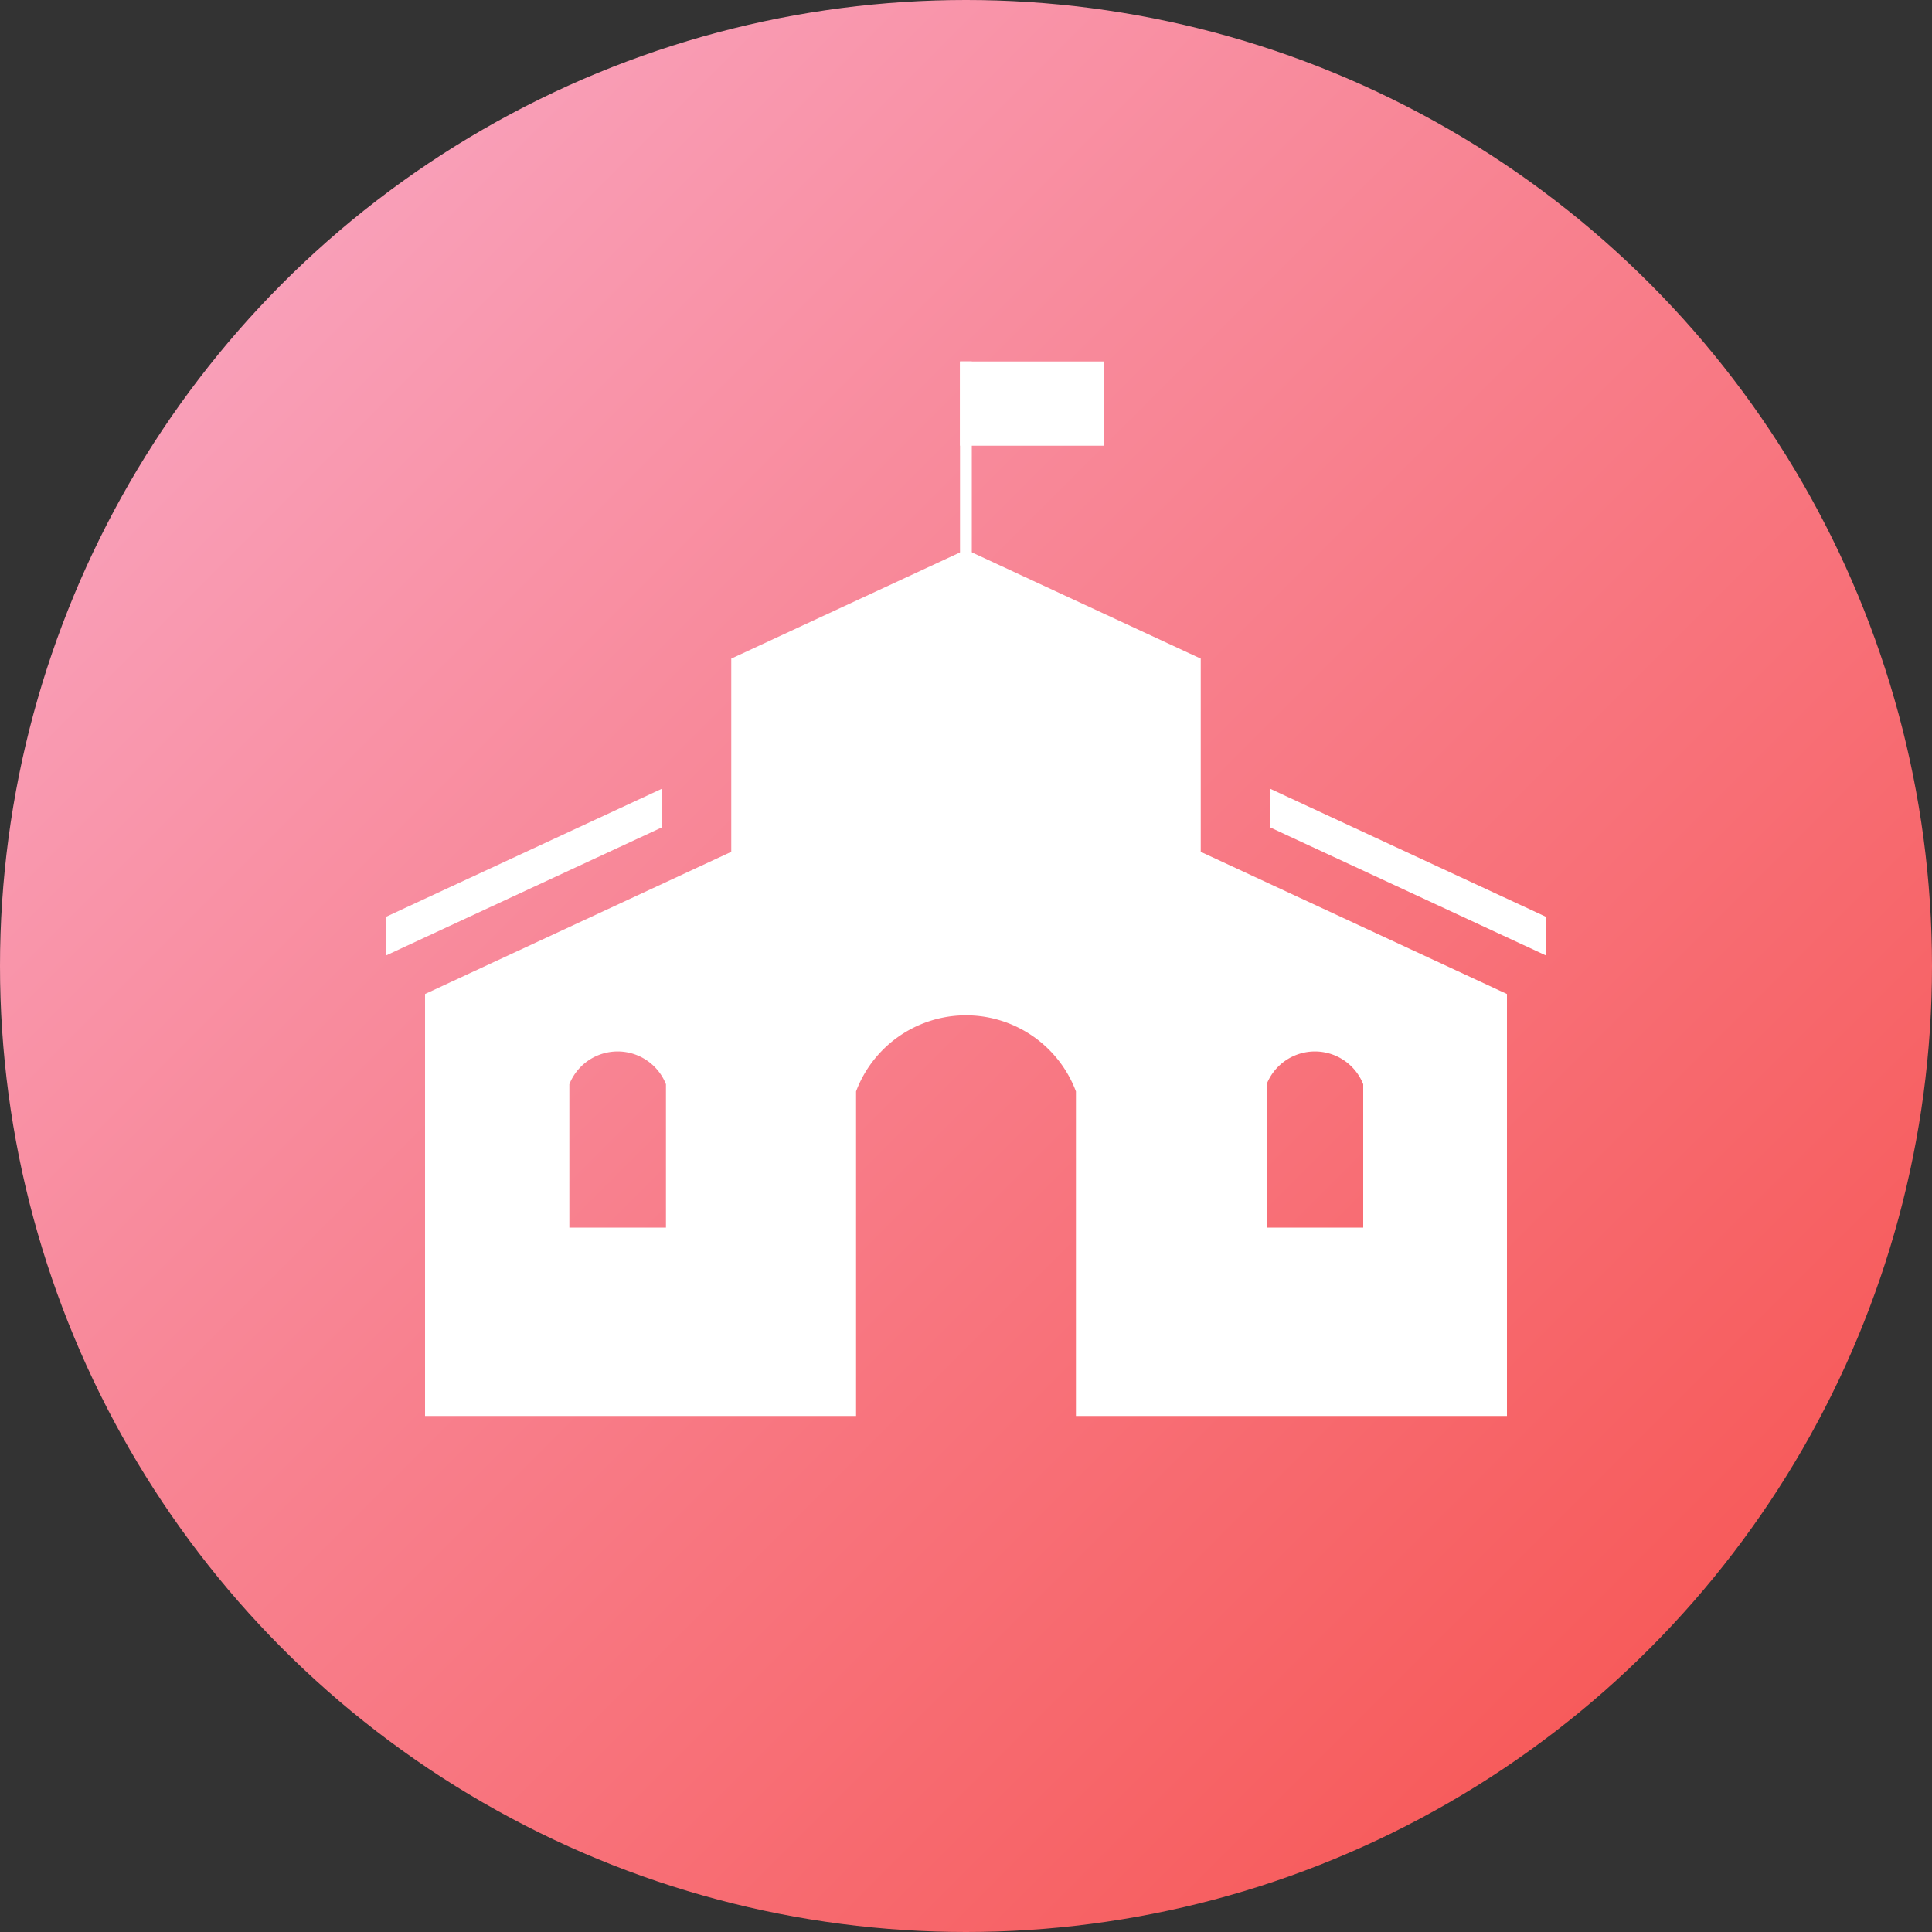 <svg xmlns="http://www.w3.org/2000/svg" xmlns:xlink="http://www.w3.org/1999/xlink" viewBox="0 0 100 100"><rect x="0" y="0" width="100" height="100" fill="#333333" stroke="none"/><defs><style>.a{fill:url(#a);}.b{fill:#fff;}</style><linearGradient id="a" x1="14.64" y1="14.64" x2="85.36" y2="85.36" gradientUnits="userSpaceOnUse"><stop offset="0" stop-color="#f99fb8"/><stop offset="1" stop-color="#f75b5b"/></linearGradient></defs><circle class="a" cx="50" cy="50" r="50"/><polygon class="b" points="19.99 47.45 34.25 40.83 34.25 42.83 19.99 49.45 19.99 47.45"/><polygon class="b" points="80.01 47.45 80.01 49.45 65.75 42.83 65.75 40.83 80.01 47.45"/><path class="b" d="M62.15,44.09v-10L50,28.45,37.85,34.09v10L22,51.45V73.29H44.31V56.49a6.08,6.08,0,0,1,11.38,0v16.8H78V51.45ZM34.47,63.54h-5V56.12a2.69,2.69,0,0,1,5,0Zm36.09,0h-5V56.12a2.69,2.69,0,0,1,5,0Z"/><rect class="b" x="49.69" y="18.71" width="0.61" height="12.97"/><rect class="b" x="49.69" y="18.71" width="7.46" height="4.36"/></svg>
